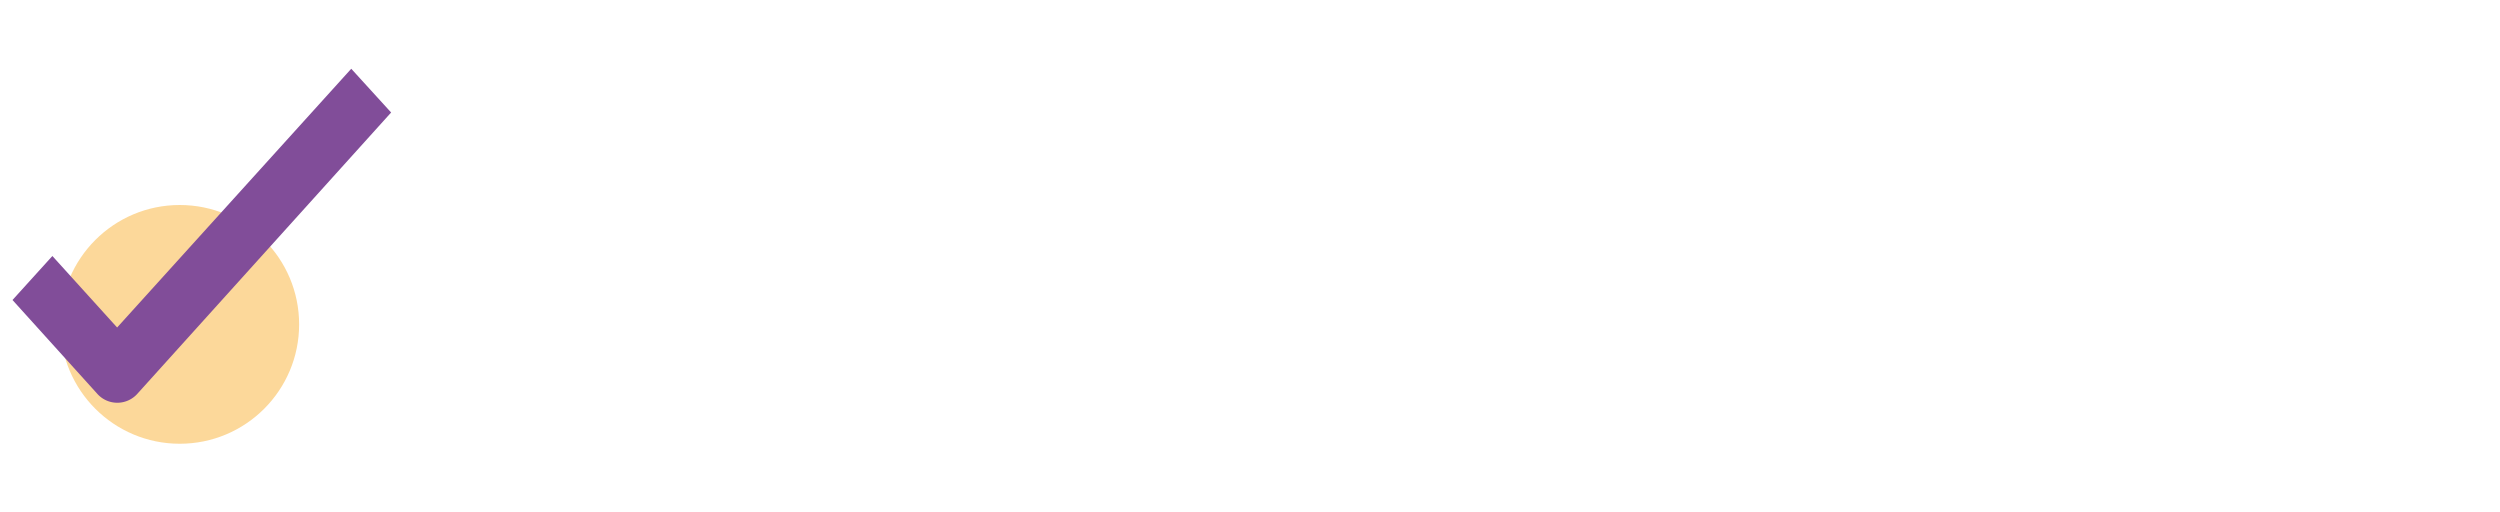 <svg id="Layer_1" data-name="Layer 1" xmlns="http://www.w3.org/2000/svg" viewBox="0 0 200 41">
  <g>
    <circle cx="14.38" cy="25.95" r="9.55" fill="#fcd89a"/>
    <path d="M9.37,32.22a2.14,2.14,0,0,1-1.6-.73L1,24l3.19-3.52L9.37,26.2,28.1,5.5,31.29,9,11,31.49a2.15,2.15,0,0,1-1.6.73" fill="#814d99"/>
  </g>
</svg>
